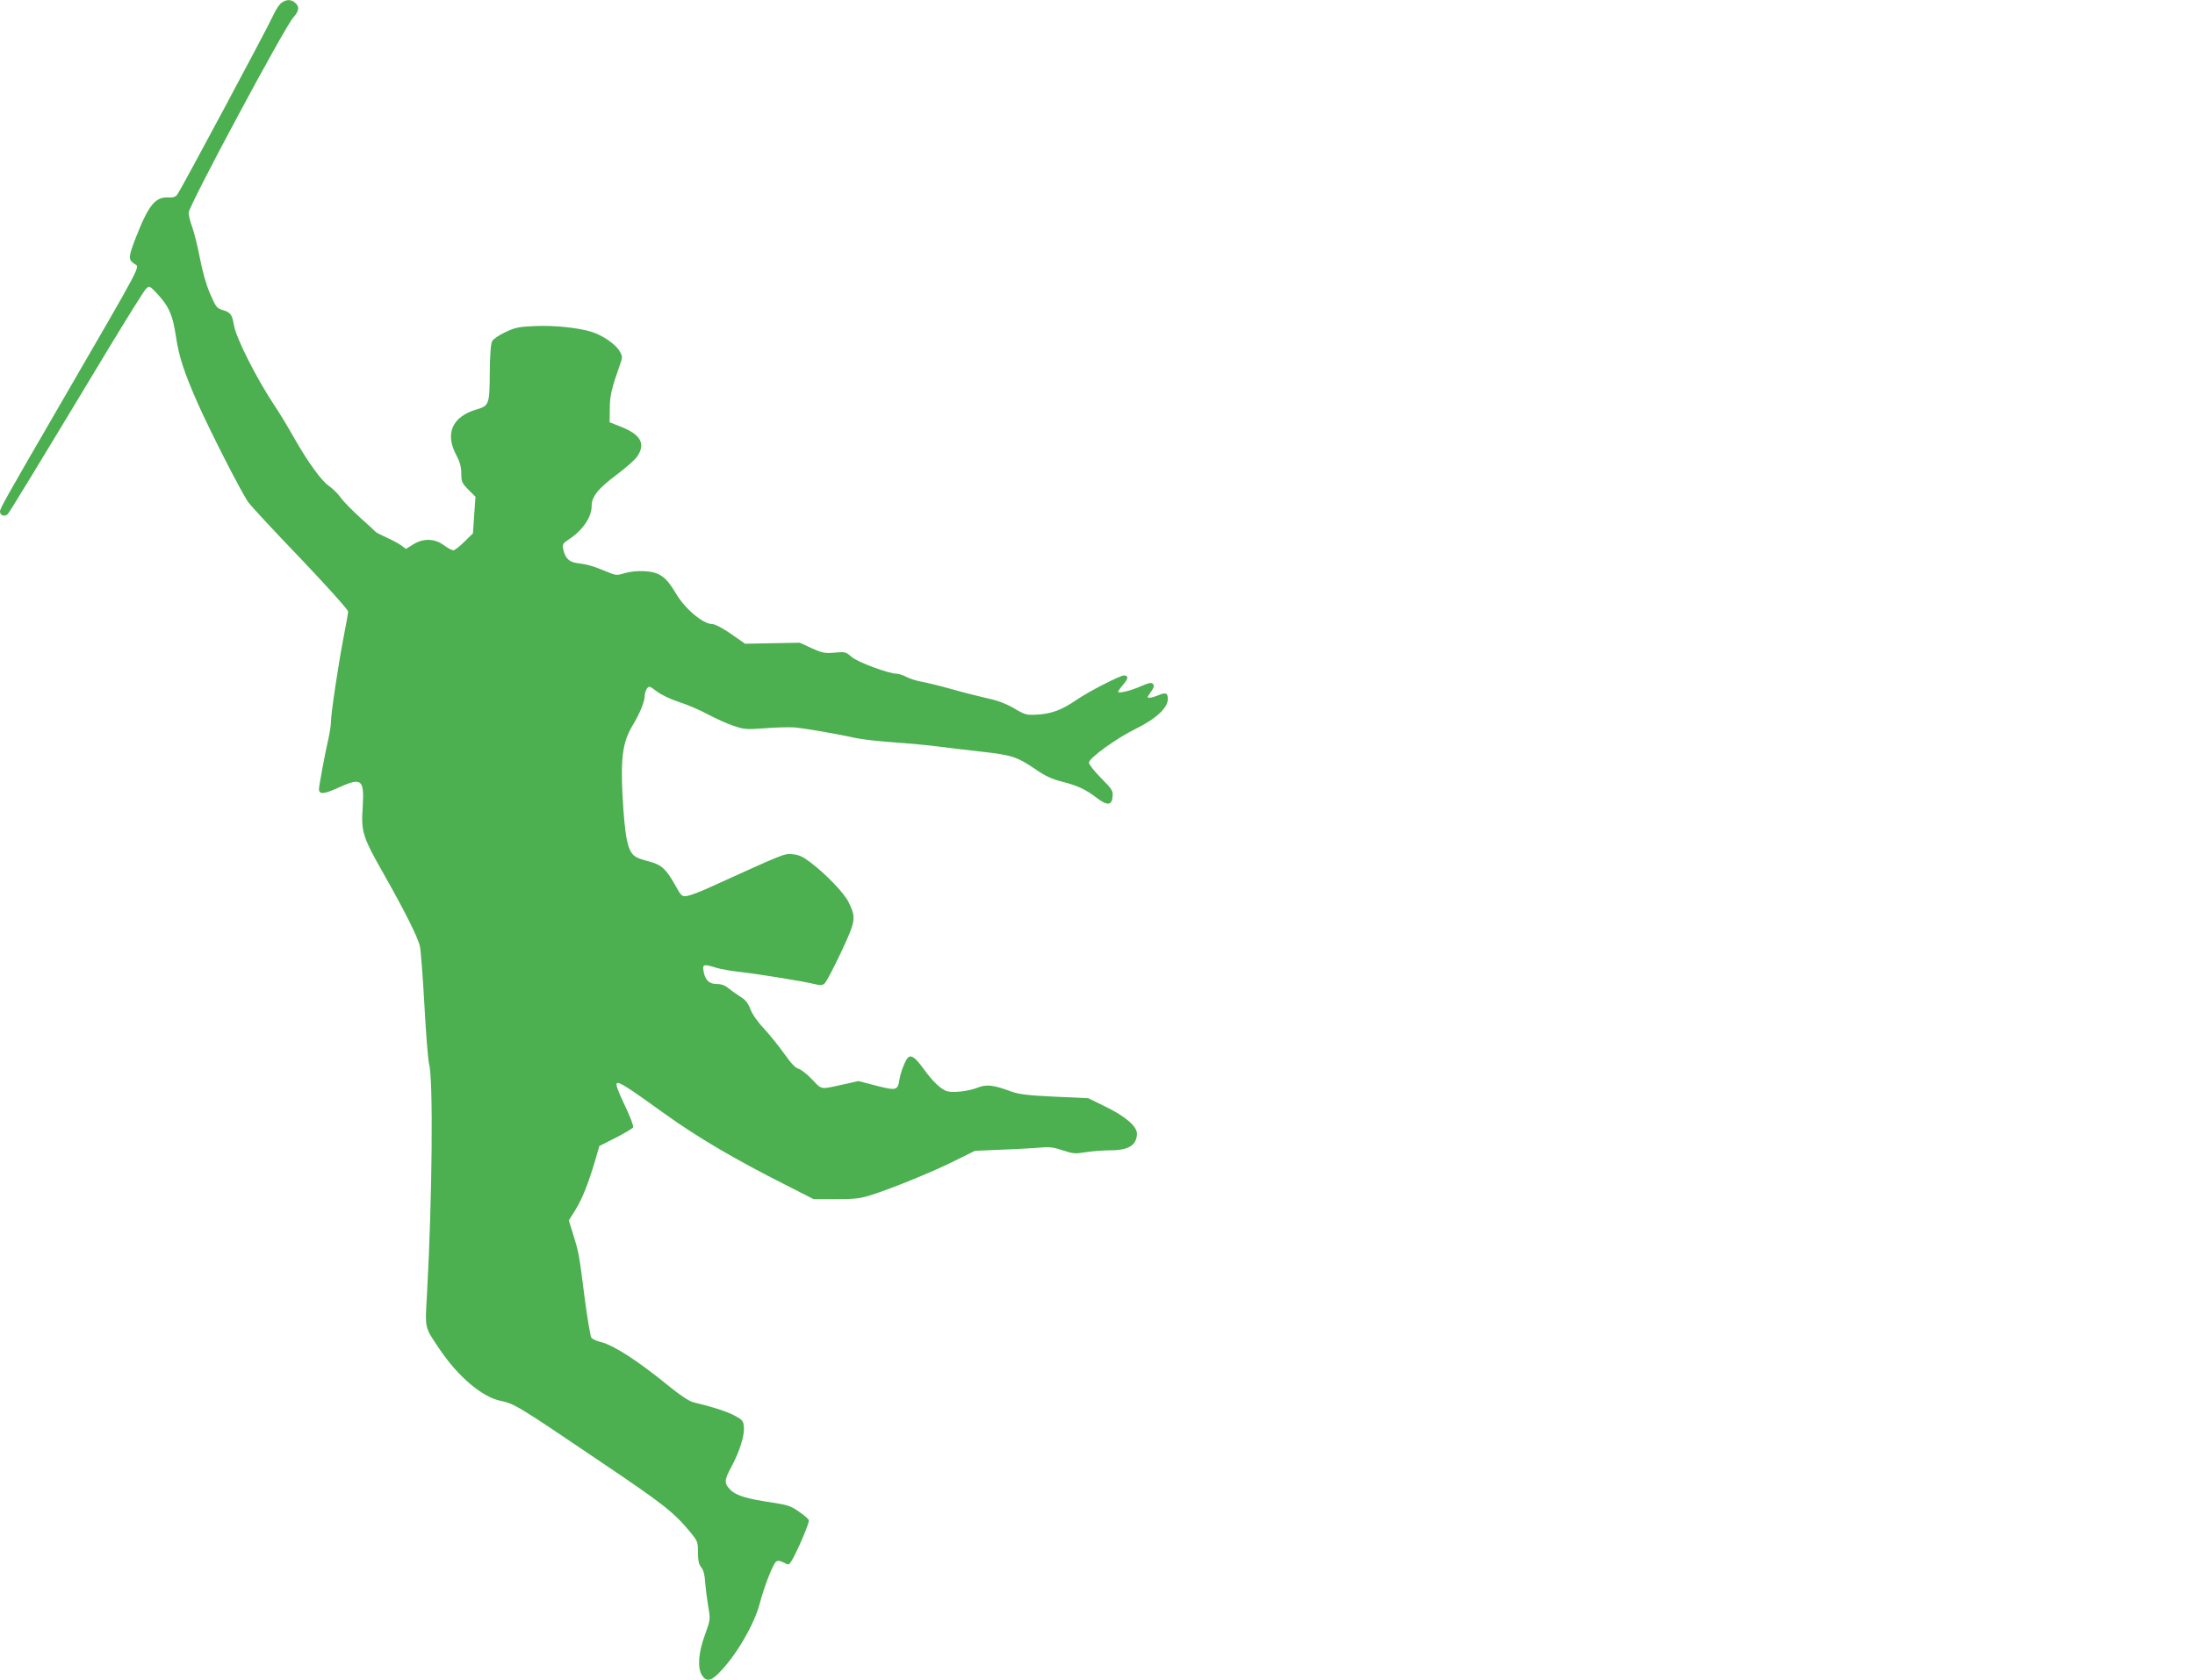 <?xml version="1.0" standalone="no"?>
<!DOCTYPE svg PUBLIC "-//W3C//DTD SVG 20010904//EN"
 "http://www.w3.org/TR/2001/REC-SVG-20010904/DTD/svg10.dtd">
<svg version="1.0" xmlns="http://www.w3.org/2000/svg"
 width="1280pt" height="980pt" viewBox="0 0 1280 980"
 preserveAspectRatio="xMidYMid meet">
<g transform="translate(0,980) scale(0.1,-0.1)"
fill="#4caf50" stroke="none">
<path d="M1642 9784 c-13 -9 -34 -41 -48 -72 -29 -66 -538 -1017 -560 -1047
-10 -13 -24 -18 -48 -17 -79 6 -118 -41 -192 -229 -46 -119 -47 -132 -12 -157
34 -25 70 44 -452 -857 -301 -519 -330 -571 -330 -589 0 -23 28 -32 45 -15 12
13 153 244 602 989 102 168 193 314 204 325 20 20 20 20 69 -32 65 -71 87
-120 105 -240 18 -121 46 -209 127 -393 71 -161 259 -530 297 -581 15 -21 151
-168 304 -327 154 -162 277 -299 277 -309 0 -10 -12 -76 -26 -148 -30 -155
-74 -446 -74 -495 0 -19 -7 -64 -15 -100 -20 -85 -54 -270 -55 -293 0 -32 29
-30 110 7 140 64 155 51 145 -113 -10 -142 0 -173 121 -386 126 -223 202 -374
213 -427 5 -24 17 -178 26 -343 9 -165 21 -318 27 -340 25 -87 19 -777 -12
-1343 -12 -207 -15 -190 72 -320 109 -162 248 -280 356 -303 82 -17 100 -28
582 -354 365 -246 428 -295 522 -408 46 -56 48 -60 48 -121 0 -47 5 -70 19
-88 13 -16 21 -45 23 -88 3 -36 11 -99 18 -141 13 -75 13 -76 -19 -165 -39
-106 -45 -193 -17 -237 26 -39 53 -34 105 21 95 98 200 278 231 397 25 97 77
230 95 245 10 8 21 7 44 -4 29 -16 31 -15 45 6 31 48 108 228 103 241 -3 7
-29 30 -59 50 -47 33 -67 39 -158 53 -144 21 -208 40 -241 74 -37 37 -36 56 5
132 47 86 78 182 74 232 -3 38 -7 43 -53 68 -45 24 -124 50 -240 78 -26 6 -74
38 -140 91 -182 149 -324 241 -399 260 -25 6 -50 17 -57 25 -6 7 -24 113 -40
236 -33 259 -33 258 -66 366 l-26 83 37 59 c41 66 75 152 115 285 l26 90 95
48 c52 27 98 54 102 61 4 7 -18 65 -49 129 -40 84 -53 121 -46 128 11 11 59
-19 278 -177 192 -138 413 -268 705 -415 l165 -84 130 0 c110 0 141 4 205 24
123 39 367 139 490 201 l115 57 160 7 c88 3 188 9 223 12 50 5 76 2 129 -16
60 -20 73 -21 134 -11 37 6 102 11 144 11 106 0 154 30 155 97 0 44 -68 102
-190 161 l-94 46 -196 9 c-154 7 -207 14 -250 29 -108 40 -146 44 -198 24 -52
-21 -139 -31 -177 -22 -35 9 -87 58 -139 131 -45 62 -69 81 -88 69 -15 -10
-45 -83 -53 -131 -10 -64 -18 -66 -135 -36 l-104 27 -81 -18 c-145 -32 -129
-35 -189 27 -29 31 -65 59 -80 63 -17 4 -43 31 -81 85 -31 44 -84 110 -118
147 -39 41 -70 86 -81 115 -14 36 -28 55 -60 74 -22 14 -54 37 -69 49 -19 16
-41 24 -66 24 -46 0 -69 23 -78 74 -7 42 -1 44 73 21 27 -8 92 -20 144 -25
111 -13 377 -56 433 -71 32 -8 42 -7 56 5 10 9 53 91 96 182 86 184 88 199 44
291 -25 52 -131 163 -222 232 -45 34 -68 45 -105 48 -49 5 -40 8 -494 -198
-48 -22 -102 -42 -120 -45 -32 -5 -34 -3 -72 65 -51 91 -79 117 -148 135 -31
8 -66 19 -77 26 -50 26 -67 105 -81 364 -11 220 2 310 60 406 42 70 70 139 70
174 0 12 6 30 13 40 12 16 16 14 57 -17 26 -20 81 -46 130 -62 47 -15 122 -47
168 -72 45 -24 113 -55 150 -67 62 -21 76 -22 182 -14 63 5 140 7 171 5 59 -5
246 -37 359 -62 36 -8 135 -19 220 -25 85 -6 205 -17 265 -25 61 -8 174 -21
252 -30 171 -19 205 -30 308 -100 61 -42 99 -60 160 -75 90 -23 137 -45 203
-96 59 -45 86 -42 90 9 3 34 -2 43 -67 108 -39 40 -71 80 -71 90 0 27 159 142
277 200 114 56 183 120 183 171 0 36 -11 41 -54 23 -19 -8 -43 -15 -52 -15
-15 0 -15 2 0 23 26 35 29 48 18 59 -8 8 -27 4 -69 -15 -61 -27 -133 -44 -133
-32 0 4 14 23 30 42 30 34 32 53 4 53 -22 0 -208 -95 -274 -141 -86 -59 -146
-82 -226 -87 -69 -4 -74 -3 -140 36 -45 26 -96 46 -149 57 -44 10 -141 34
-215 55 -74 21 -155 40 -178 44 -24 4 -61 15 -83 26 -21 11 -48 20 -59 20 -47
0 -231 68 -265 99 -33 29 -38 30 -99 24 -57 -5 -70 -2 -133 26 l-69 32 -159
-3 -160 -3 -83 58 c-51 35 -94 57 -110 57 -53 0 -160 91 -212 181 -56 95 -95
122 -179 127 -41 3 -86 -2 -117 -11 -49 -15 -53 -14 -110 10 -75 31 -108 41
-166 48 -50 6 -73 29 -84 84 -5 26 -1 32 32 54 79 50 134 130 134 193 0 57 35
102 150 188 52 39 105 86 117 105 48 72 20 125 -92 170 l-70 28 1 79 c0 76 10
116 59 256 16 45 16 49 -2 80 -24 41 -100 93 -165 113 -82 24 -215 38 -328 33
-93 -4 -115 -8 -172 -35 -37 -17 -72 -41 -78 -53 -8 -15 -13 -81 -14 -185 -1
-185 -4 -192 -79 -214 -140 -42 -183 -140 -117 -264 22 -42 30 -70 30 -109 0
-48 4 -56 41 -94 l42 -42 -8 -107 -7 -106 -50 -49 c-28 -28 -57 -50 -64 -50
-8 0 -33 13 -56 30 -55 40 -120 41 -179 4 l-42 -26 -28 21 c-15 11 -54 32 -86
46 -31 14 -60 29 -63 33 -3 4 -42 40 -88 81 -45 41 -97 93 -114 117 -17 24
-48 54 -68 68 -44 29 -124 139 -208 287 -33 59 -82 140 -109 180 -105 157
-228 400 -239 473 -10 60 -20 74 -64 87 -36 11 -41 17 -75 96 -22 50 -45 132
-59 206 -13 67 -33 149 -45 182 -12 32 -21 70 -21 84 0 39 556 1076 609 1137
35 40 39 64 13 87 -23 21 -51 22 -80 1z"/>
</g>
</svg>

